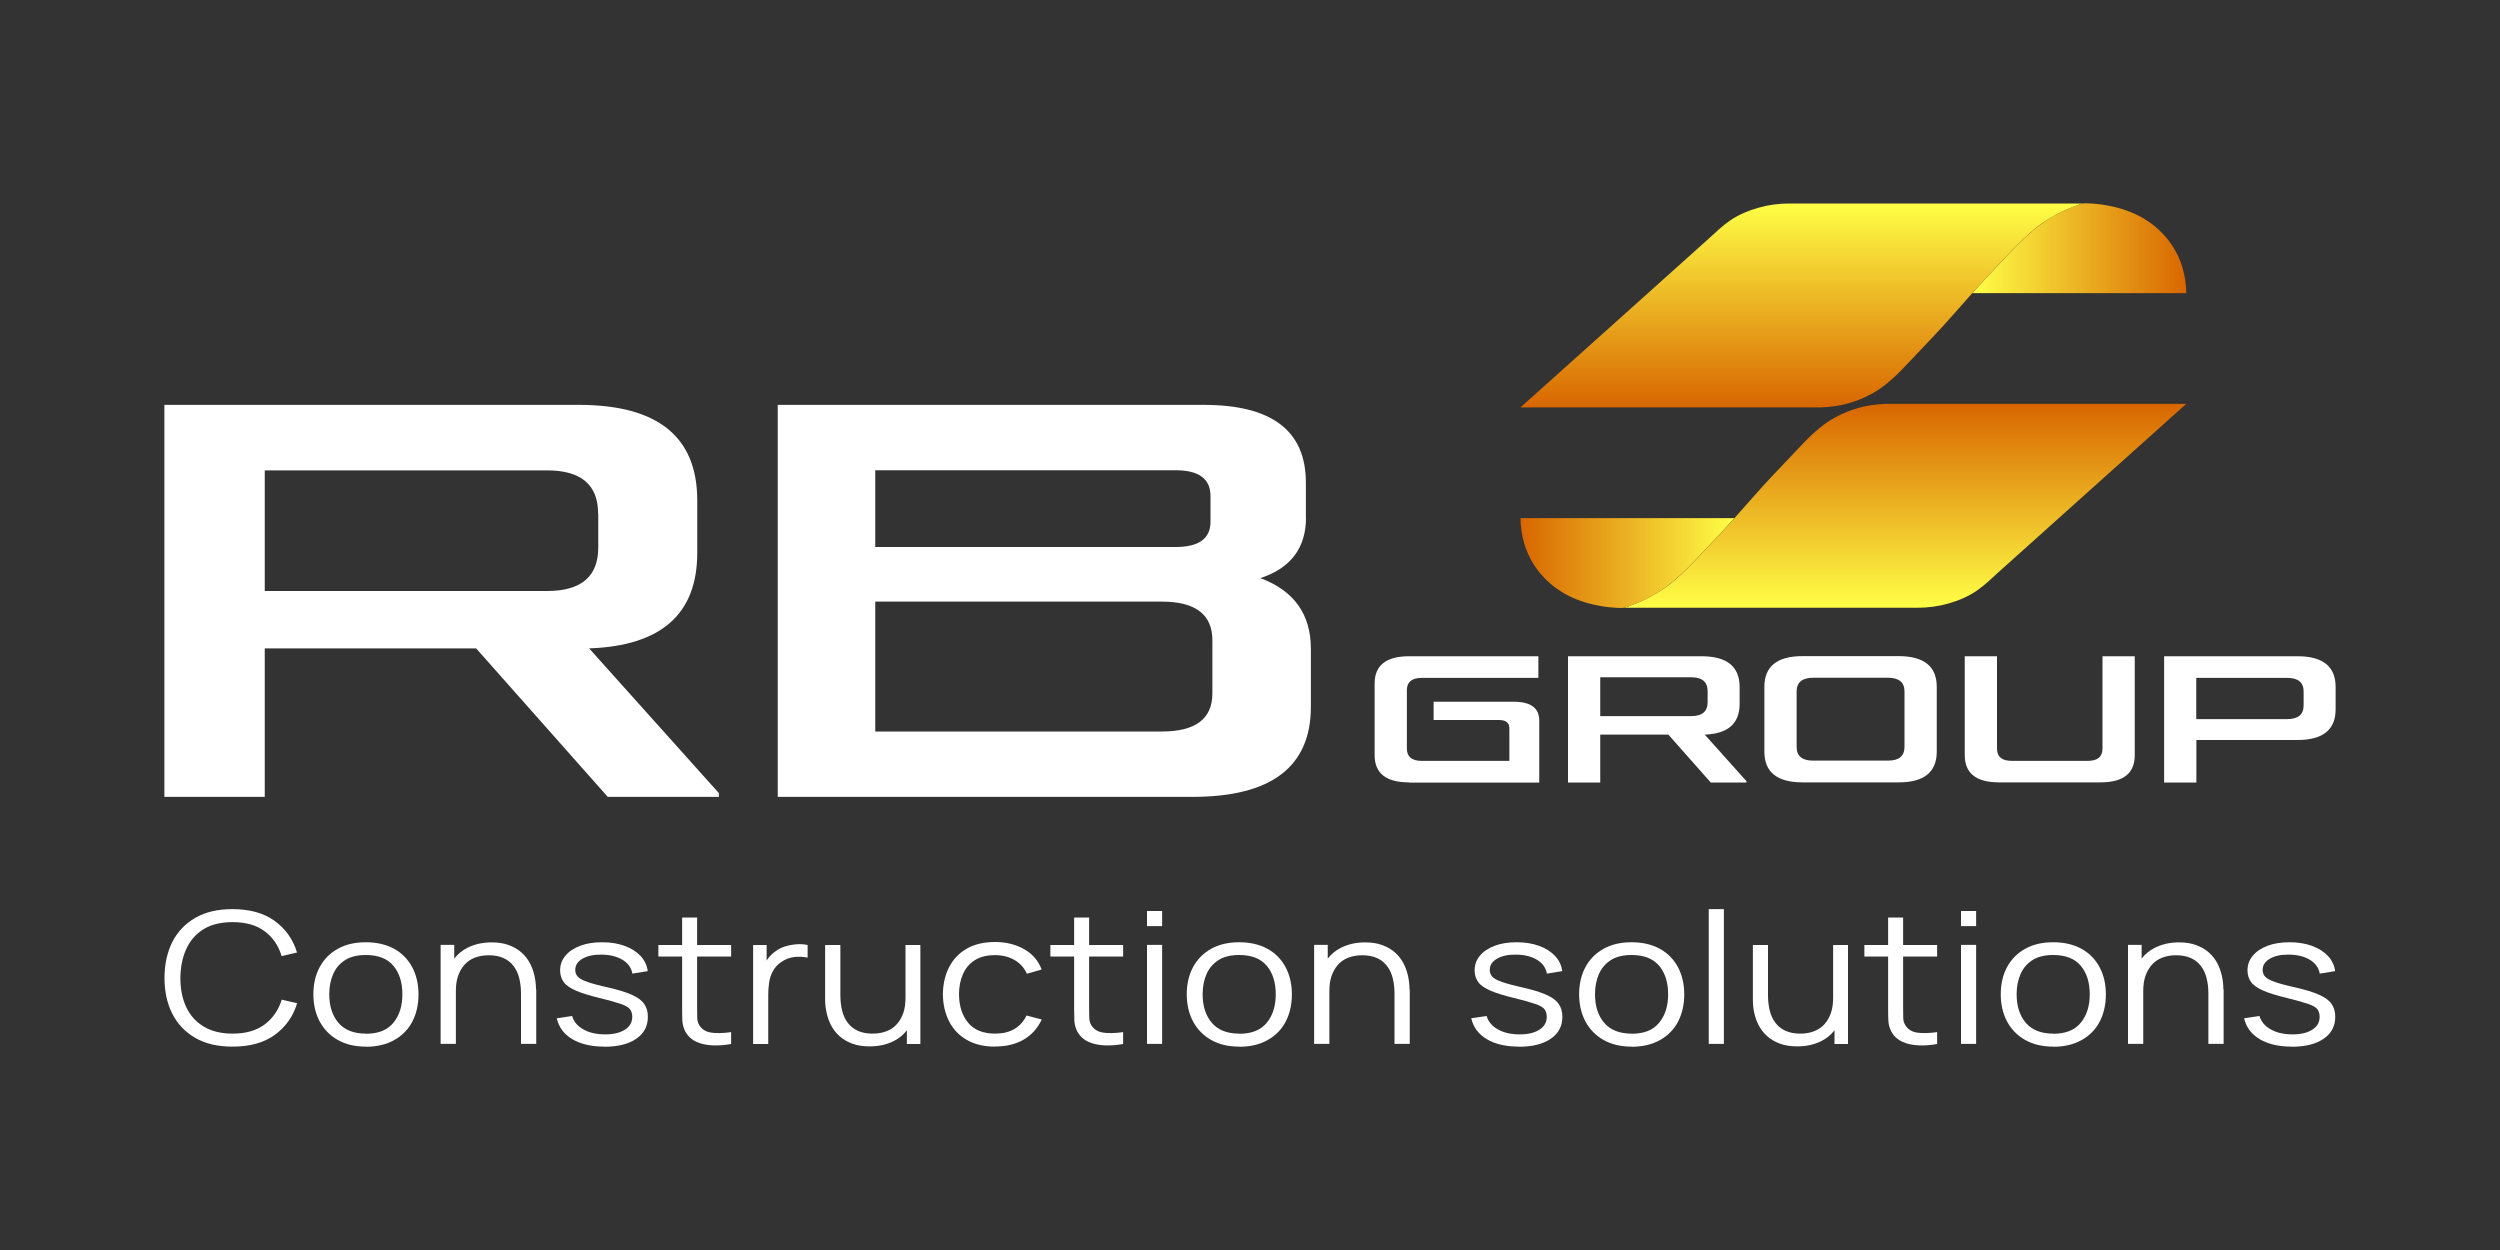 <?xml version="1.0" encoding="UTF-8"?> <svg xmlns="http://www.w3.org/2000/svg" xmlns:xlink="http://www.w3.org/1999/xlink" id="_Слой_1" data-name="Слой 1" viewBox="0 0 200 100"><rect x="0" y="0" width="200" height="100" fill="#333333" stroke="none"/> <defs> <style> .cls-1 { fill: url(#_Безымянный_градиент_171-4); } .cls-2 { fill: url(#_Безымянный_градиент_171-2); } .cls-3 { fill: url(#_Безымянный_градиент_171-3); } .cls-4 { fill: #fff; } .cls-5 { fill: url(#_Безымянный_градиент_171); } </style> <linearGradient id="_Безымянный_градиент_171" data-name="Безымянный градиент 171" x1="144.24" y1="32.59" x2="144.24" y2="16.27" gradientUnits="userSpaceOnUse"> <stop offset="0" stop-color="#d86600"></stop> <stop offset="1" stop-color="#ffff46"></stop> </linearGradient> <linearGradient id="_Безымянный_градиент_171-2" data-name="Безымянный градиент 171" x1="174.9" y1="19.86" x2="157.79" y2="19.86" xlink:href="#_Безымянный_градиент_171"></linearGradient> <linearGradient id="_Безымянный_градиент_171-3" data-name="Безымянный градиент 171" x1="3508.69" y1="-2597.1" x2="3508.69" y2="-2613.42" gradientTransform="translate(3660.98 -2564.79) rotate(-180)" xlink:href="#_Безымянный_градиент_171"></linearGradient> <linearGradient id="_Безымянный_градиент_171-4" data-name="Безымянный градиент 171" x1="3539.34" y1="-2609.83" x2="3522.23" y2="-2609.83" gradientTransform="translate(3660.98 -2564.79) rotate(-180)" xlink:href="#_Безымянный_градиент_171"></linearGradient> </defs> <g> <path class="cls-4" d="M18.6,83.73c-1.18,0-2.17-.23-2.98-.7-.81-.47-1.42-1.11-1.84-1.94-.42-.83-.62-1.78-.62-2.86s.21-2.03,.62-2.86c.42-.83,1.03-1.47,1.84-1.94,.81-.47,1.8-.7,2.98-.7,1.37,0,2.5,.31,3.37,.94,.87,.63,1.47,1.47,1.79,2.53l-1.23,.29c-.25-.84-.7-1.5-1.36-1.99-.65-.49-1.51-.73-2.57-.73-.93,0-1.7,.19-2.31,.56-.61,.38-1.07,.9-1.38,1.57-.31,.67-.47,1.45-.48,2.33,0,.88,.15,1.65,.46,2.32,.31,.67,.77,1.19,1.4,1.57,.62,.38,1.4,.57,2.32,.57,1.06,0,1.92-.25,2.57-.74s1.1-1.15,1.36-1.98l1.23,.29c-.32,1.06-.92,1.9-1.79,2.53-.87,.63-1.99,.94-3.37,.94Z"></path> <path class="cls-4" d="M29.27,83.73c-.88,0-1.63-.18-2.26-.54s-1.1-.85-1.44-1.48c-.33-.63-.5-1.35-.5-2.17s.17-1.56,.51-2.18c.34-.63,.82-1.11,1.45-1.46,.63-.35,1.37-.52,2.24-.52s1.64,.18,2.27,.53c.63,.35,1.11,.85,1.44,1.47,.33,.63,.5,1.35,.5,2.17s-.17,1.56-.5,2.19c-.33,.63-.82,1.12-1.45,1.47-.63,.35-1.38,.53-2.26,.53Zm0-1.03c.99,0,1.72-.29,2.2-.88,.48-.58,.72-1.34,.72-2.28s-.24-1.72-.73-2.29c-.48-.57-1.22-.85-2.2-.85-.66,0-1.21,.13-1.64,.4-.43,.27-.75,.64-.96,1.11-.21,.47-.32,1.02-.32,1.63,0,.95,.25,1.72,.74,2.29,.49,.57,1.22,.86,2.18,.86Z"></path> <path class="cls-4" d="M42.9,79.16v4.35h-1.22v-4.04c0-.44-.05-.84-.14-1.21-.09-.37-.24-.69-.45-.97s-.47-.49-.8-.64c-.33-.15-.72-.23-1.19-.23-.43,0-.8,.07-1.13,.2-.33,.13-.6,.32-.82,.57-.22,.25-.39,.55-.51,.9-.12,.35-.17,.75-.17,1.2v4.22h-1.22v-7.92h1.09v1.1c.28-.37,.64-.66,1.06-.87,.56-.28,1.2-.43,1.92-.43,.53,0,1,.07,1.39,.22,.4,.15,.73,.34,1.01,.59,.28,.25,.5,.53,.67,.85,.17,.32,.29,.66,.37,1.02,.08,.36,.12,.72,.12,1.07Z"></path> <path class="cls-4" d="M48.35,83.73c-1.04,0-1.9-.2-2.57-.6-.67-.4-1.08-.96-1.24-1.67l1.23-.18c.13,.45,.43,.81,.9,1.07,.47,.27,1.05,.4,1.74,.4s1.2-.13,1.59-.38c.39-.25,.58-.59,.58-1.03,0-.24-.06-.44-.18-.6s-.37-.3-.75-.43c-.38-.13-.94-.29-1.69-.47-.81-.2-1.43-.39-1.89-.59-.45-.2-.78-.42-.97-.68-.19-.26-.29-.57-.29-.94,0-.45,.14-.84,.43-1.18,.28-.34,.68-.6,1.18-.79,.5-.19,1.09-.28,1.76-.28s1.27,.1,1.79,.29c.53,.19,.95,.46,1.28,.81,.32,.35,.51,.75,.57,1.21l-1.23,.2c-.08-.46-.34-.83-.78-1.1-.44-.27-.99-.41-1.66-.42-.63-.01-1.14,.09-1.54,.32s-.59,.53-.59,.91c0,.21,.07,.39,.21,.54,.14,.15,.4,.29,.78,.42,.38,.13,.91,.28,1.61,.43,.82,.19,1.46,.38,1.92,.59,.47,.21,.8,.45,.99,.73,.2,.28,.3,.62,.3,1.03,0,.75-.31,1.34-.93,1.76-.62,.43-1.48,.64-2.57,.64Z"></path> <path class="cls-4" d="M55.77,76.52v4.08c0,.33,0,.61,.01,.83,0,.22,.06,.42,.17,.59,.2,.33,.51,.52,.94,.59,.43,.06,.96,.05,1.6-.04v.95c-.5,.09-.99,.13-1.47,.11-.48-.02-.92-.11-1.3-.28-.38-.17-.67-.43-.87-.78-.16-.29-.24-.59-.26-.89s-.02-.64-.02-1.03v-4.13h-1.9v-.92h1.9v-2.2h1.2v2.2h2.72v.92h-2.72Z"></path> <path class="cls-4" d="M64.61,75.6v1.01c-.32-.07-.68-.09-1.06-.05-.38,.04-.74,.18-1.06,.41-.3,.2-.52,.45-.67,.74-.15,.29-.25,.59-.29,.91-.05,.32-.07,.64-.07,.95v3.95h-1.21v-7.92h1.08v1.25c.05-.08,.11-.17,.17-.24,.16-.2,.33-.36,.52-.49,.23-.18,.5-.32,.8-.41,.31-.09,.62-.15,.93-.17,.31-.02,.6,0,.85,.06Z"></path> <path class="cls-4" d="M73.63,75.6v7.92h-1.08v-1.1c-.28,.37-.64,.66-1.06,.87-.56,.28-1.2,.42-1.92,.42-.53,0-1-.07-1.39-.22-.4-.15-.73-.34-1.01-.59-.28-.25-.5-.53-.67-.85-.17-.32-.29-.66-.37-1.02-.08-.36-.12-.72-.12-1.07v-4.36h1.22v4.04c0,.44,.05,.84,.14,1.21,.09,.37,.24,.69,.45,.97,.21,.28,.47,.49,.8,.64,.33,.15,.72,.23,1.19,.23,.43,0,.8-.07,1.13-.2,.33-.13,.6-.32,.82-.57,.22-.25,.39-.55,.51-.9,.12-.36,.17-.76,.17-1.2v-4.22h1.21Z"></path> <path class="cls-4" d="M79.61,83.73c-.89,0-1.65-.18-2.27-.54-.62-.36-1.09-.85-1.41-1.48-.32-.63-.49-1.35-.5-2.17,.01-.83,.18-1.56,.51-2.19,.33-.63,.8-1.12,1.42-1.47,.62-.35,1.37-.52,2.25-.52s1.68,.2,2.35,.59c.67,.39,1.12,.93,1.37,1.61l-1.18,.34c-.21-.47-.54-.84-.99-1.1-.45-.26-.97-.39-1.55-.39-.65,0-1.19,.13-1.62,.4-.43,.27-.74,.64-.95,1.11-.21,.47-.32,1.02-.32,1.63,.01,.95,.26,1.71,.74,2.28,.48,.57,1.2,.86,2.15,.86,.6,0,1.12-.12,1.54-.37,.42-.25,.75-.61,.97-1.08l1.22,.32c-.33,.7-.81,1.24-1.45,1.61-.64,.37-1.39,.55-2.28,.55Z"></path> <path class="cls-4" d="M87.13,76.52v4.08c0,.33,0,.61,.01,.83,.01,.22,.06,.42,.17,.59,.2,.33,.51,.52,.94,.59,.43,.06,.96,.05,1.6-.04v.95c-.5,.09-.99,.13-1.47,.11-.48-.02-.92-.11-1.3-.28-.38-.17-.67-.43-.87-.78-.16-.29-.24-.59-.26-.89-.01-.3-.02-.64-.02-1.03v-4.13h-1.9v-.92h1.9v-2.2h1.2v2.2h2.72v.92h-2.72Z"></path> <path class="cls-4" d="M91.76,74.09v-1.21h1.21v1.21h-1.21Zm0,9.42v-7.92h1.21v7.92h-1.21Z"></path> <path class="cls-4" d="M99.14,83.73c-.88,0-1.63-.18-2.26-.54s-1.1-.85-1.44-1.48c-.33-.63-.5-1.35-.5-2.17s.17-1.56,.51-2.18c.34-.63,.82-1.11,1.45-1.46,.63-.35,1.37-.52,2.24-.52s1.64,.18,2.27,.53c.63,.35,1.11,.85,1.44,1.47,.33,.63,.5,1.35,.5,2.17s-.17,1.56-.5,2.19c-.33,.63-.82,1.12-1.45,1.47-.63,.35-1.38,.53-2.26,.53Zm0-1.03c.99,0,1.72-.29,2.2-.88,.48-.58,.72-1.34,.72-2.28s-.24-1.72-.73-2.29c-.48-.57-1.22-.85-2.2-.85-.66,0-1.21,.13-1.64,.4-.43,.27-.75,.64-.96,1.11-.21,.47-.32,1.02-.32,1.63,0,.95,.25,1.72,.74,2.29,.49,.57,1.22,.86,2.18,.86Z"></path> <path class="cls-4" d="M112.78,79.16v4.35h-1.22v-4.04c0-.44-.05-.84-.14-1.21-.09-.37-.24-.69-.45-.97-.21-.28-.47-.49-.8-.64-.33-.15-.72-.23-1.19-.23-.43,0-.8,.07-1.13,.2-.33,.13-.6,.32-.82,.57-.22,.25-.39,.55-.51,.9-.12,.35-.17,.75-.17,1.2v4.22h-1.22v-7.92h1.09v1.1c.28-.37,.64-.66,1.06-.87,.56-.28,1.2-.43,1.92-.43,.53,0,.99,.07,1.39,.22,.4,.15,.73,.34,1.01,.59,.28,.25,.5,.53,.67,.85,.17,.32,.29,.66,.37,1.02,.08,.36,.12,.72,.12,1.07Z"></path> <path class="cls-4" d="M121.51,83.73c-1.04,0-1.9-.2-2.57-.6-.67-.4-1.08-.96-1.24-1.67l1.23-.18c.13,.45,.43,.81,.9,1.07,.47,.27,1.05,.4,1.74,.4s1.2-.13,1.59-.38c.39-.25,.58-.59,.58-1.03,0-.24-.06-.44-.18-.6s-.37-.3-.75-.43c-.38-.13-.94-.29-1.69-.47-.81-.2-1.43-.39-1.89-.59-.45-.2-.78-.42-.97-.68-.19-.26-.29-.57-.29-.94,0-.45,.14-.84,.43-1.18,.28-.34,.68-.6,1.18-.79,.5-.19,1.09-.28,1.76-.28s1.27,.1,1.79,.29c.53,.19,.95,.46,1.28,.81,.32,.35,.51,.75,.57,1.21l-1.23,.2c-.08-.46-.34-.83-.78-1.1-.44-.27-.99-.41-1.66-.42-.63-.01-1.14,.09-1.54,.32s-.59,.53-.59,.91c0,.21,.07,.39,.21,.54,.14,.15,.4,.29,.78,.42,.38,.13,.91,.28,1.61,.43,.82,.19,1.46,.38,1.92,.59,.47,.21,.8,.45,.99,.73,.2,.28,.3,.62,.3,1.03,0,.75-.31,1.34-.93,1.76-.62,.43-1.48,.64-2.57,.64Z"></path> <path class="cls-4" d="M130.53,83.73c-.88,0-1.63-.18-2.26-.54s-1.1-.85-1.44-1.48c-.33-.63-.5-1.35-.5-2.17s.17-1.56,.51-2.18c.34-.63,.82-1.11,1.45-1.46,.63-.35,1.37-.52,2.24-.52s1.64,.18,2.27,.53c.63,.35,1.11,.85,1.44,1.47,.33,.63,.5,1.35,.5,2.17s-.17,1.56-.5,2.19c-.33,.63-.82,1.12-1.45,1.47-.63,.35-1.38,.53-2.26,.53Zm0-1.03c.99,0,1.72-.29,2.2-.88,.48-.58,.72-1.34,.72-2.28s-.24-1.72-.73-2.29c-.48-.57-1.22-.85-2.2-.85-.66,0-1.21,.13-1.64,.4-.43,.27-.75,.64-.96,1.11-.21,.47-.32,1.02-.32,1.63,0,.95,.25,1.72,.74,2.29,.49,.57,1.22,.86,2.18,.86Z"></path> <path class="cls-4" d="M136.7,83.51v-10.78h1.21v10.78h-1.21Z"></path> <path class="cls-4" d="M147.84,75.6v7.92h-1.08v-1.1c-.28,.37-.64,.66-1.06,.87-.56,.28-1.2,.42-1.92,.42-.53,0-.99-.07-1.39-.22-.4-.15-.73-.34-1.01-.59-.28-.25-.5-.53-.67-.85-.17-.32-.29-.66-.37-1.02-.08-.36-.11-.72-.11-1.07v-4.36h1.21v4.04c0,.44,.05,.84,.14,1.21,.09,.37,.24,.69,.45,.97,.21,.28,.47,.49,.8,.64,.33,.15,.72,.23,1.19,.23,.43,0,.8-.07,1.13-.2,.33-.13,.6-.32,.82-.57,.22-.25,.39-.55,.51-.9,.12-.36,.17-.76,.17-1.2v-4.22h1.21Z"></path> <path class="cls-4" d="M152.25,76.52v4.08c0,.33,0,.61,.01,.83,0,.22,.06,.42,.17,.59,.2,.33,.51,.52,.94,.59,.43,.06,.96,.05,1.6-.04v.95c-.5,.09-.99,.13-1.47,.11-.48-.02-.92-.11-1.3-.28-.38-.17-.67-.43-.87-.78-.16-.29-.24-.59-.26-.89s-.02-.64-.02-1.03v-4.13h-1.9v-.92h1.9v-2.2h1.2v2.2h2.72v.92h-2.72Z"></path> <path class="cls-4" d="M156.88,74.09v-1.21h1.21v1.21h-1.21Zm0,9.42v-7.92h1.21v7.92h-1.21Z"></path> <path class="cls-4" d="M164.26,83.73c-.88,0-1.63-.18-2.26-.54s-1.1-.85-1.44-1.48c-.33-.63-.5-1.35-.5-2.17s.17-1.56,.51-2.18c.34-.63,.82-1.11,1.45-1.46,.63-.35,1.37-.52,2.24-.52s1.64,.18,2.27,.53c.63,.35,1.11,.85,1.44,1.47,.33,.63,.5,1.35,.5,2.17s-.17,1.56-.5,2.19c-.33,.63-.82,1.12-1.45,1.47-.63,.35-1.38,.53-2.26,.53Zm0-1.03c.99,0,1.72-.29,2.2-.88,.48-.58,.72-1.34,.72-2.28s-.24-1.72-.73-2.29c-.48-.57-1.22-.85-2.2-.85-.66,0-1.21,.13-1.64,.4-.43,.27-.75,.64-.96,1.11-.21,.47-.32,1.02-.32,1.63,0,.95,.25,1.72,.74,2.29,.49,.57,1.22,.86,2.18,.86Z"></path> <path class="cls-4" d="M177.89,79.16v4.35h-1.22v-4.04c0-.44-.05-.84-.14-1.21-.09-.37-.24-.69-.45-.97s-.47-.49-.8-.64c-.33-.15-.72-.23-1.19-.23-.43,0-.8,.07-1.13,.2-.33,.13-.6,.32-.82,.57-.22,.25-.39,.55-.51,.9-.12,.35-.17,.75-.17,1.2v4.22h-1.22v-7.92h1.09v1.1c.28-.37,.64-.66,1.06-.87,.56-.28,1.2-.43,1.92-.43,.53,0,.99,.07,1.39,.22,.4,.15,.73,.34,1.01,.59,.28,.25,.5,.53,.67,.85,.17,.32,.29,.66,.37,1.02,.08,.36,.12,.72,.12,1.07Z"></path> <path class="cls-4" d="M183.34,83.73c-1.04,0-1.9-.2-2.57-.6-.67-.4-1.08-.96-1.24-1.67l1.23-.18c.13,.45,.43,.81,.9,1.07,.47,.27,1.05,.4,1.74,.4s1.2-.13,1.59-.38c.39-.25,.58-.59,.58-1.03,0-.24-.06-.44-.18-.6s-.37-.3-.75-.43c-.38-.13-.94-.29-1.69-.47-.81-.2-1.43-.39-1.89-.59-.45-.2-.78-.42-.97-.68-.19-.26-.29-.57-.29-.94,0-.45,.14-.84,.43-1.18,.28-.34,.68-.6,1.18-.79,.5-.19,1.09-.28,1.76-.28s1.27,.1,1.79,.29c.53,.19,.95,.46,1.28,.81,.32,.35,.51,.75,.57,1.21l-1.23,.2c-.08-.46-.34-.83-.78-1.1-.44-.27-.99-.41-1.66-.42-.63-.01-1.14,.09-1.54,.32s-.59,.53-.59,.91c0,.21,.07,.39,.21,.54,.14,.15,.4,.29,.78,.42,.38,.13,.91,.28,1.61,.43,.82,.19,1.46,.38,1.92,.59,.47,.21,.8,.45,.99,.73,.2,.28,.3,.62,.3,1.03,0,.75-.31,1.34-.93,1.76-.62,.43-1.48,.64-2.57,.64Z"></path> </g> <g> <g> <path class="cls-4" d="M112.72,62.59c-1.84,0-2.75-.73-2.75-2.18v-5.73c0-1.45,.92-2.18,2.75-2.18h10.35v1.73h-9.33c-.79,0-1.19,.33-1.19,.98v4.68c0,.65,.4,.98,1.19,.98h7.01v-2.61c0-.44-.28-.66-.84-.66h-5.22v-1.46h6.42c1.35,0,2.03,.5,2.03,1.51v4.96h-10.43Z"></path> <path class="cls-4" d="M125.44,52.5h10.68c2.03,0,3.05,.82,3.05,2.46v1.35c0,1.57-.93,2.39-2.79,2.46l3.34,3.73v.1h-2.86l-3.39-3.83h-5.45v3.83h-2.58v-10.1Zm11.17,2.8c0-.75-.44-1.12-1.32-1.12h-7.27v3.11h7.27c.88,0,1.32-.37,1.32-1.12v-.87Z"></path> <path class="cls-4" d="M144.2,62.59c-2.03,0-3.05-.82-3.05-2.46v-5.18c0-1.64,1.02-2.46,3.05-2.46h7.69c2.03,0,3.05,.82,3.05,2.46v5.18c0,1.64-1.02,2.46-3.05,2.46h-7.69Zm.85-8.37c-.88,0-1.32,.37-1.32,1.1v4.43c0,.74,.44,1.1,1.32,1.1h5.99c.88,0,1.32-.37,1.32-1.1v-4.43c0-.74-.44-1.1-1.32-1.1h-5.99Z"></path> <path class="cls-4" d="M159.92,62.59c-1.83,0-2.74-.73-2.74-2.18v-7.91h2.58v7.39c0,.65,.39,.98,1.18,.98h6.08c.78,0,1.18-.33,1.18-.98v-7.39h2.58v7.91c0,1.45-.91,2.18-2.74,2.18h-8.13Z"></path> <path class="cls-4" d="M173.12,52.5h10.68c2.03,0,3.05,.82,3.05,2.46v1.78c0,1.64-1.02,2.46-3.05,2.46h-8.09v3.4h-2.58v-10.1Zm11.17,2.83c0-.74-.44-1.1-1.32-1.1h-7.27v3.3h7.27c.88,0,1.32-.37,1.32-1.1v-1.09Z"></path> </g> <g> <path class="cls-5" d="M166.85,16.27s-.19,.01-.32,.04c-.09,.02-.18,.05-.27,.08s-.15,.07-.23,.1c-.24,.09-.48,.18-.71,.28s-.46,.21-.69,.33-.44,.24-.66,.37-.42,.27-.63,.41c-.12,.09-.24,.17-.35,.26-.73,.57-1.37,1.2-2,1.86-.29,.3-.58,.61-.87,.92-.79,.83-1.57,1.68-2.34,2.53-.01,.02-.03,.03-.04,.05-.5,.56-.99,1.12-1.49,1.68-1.05,1.21-2.18,2.36-3.28,3.53-.98,1.04-1.96,2.11-3.28,2.82-.59,.32-1.22,.57-1.87,.75s-1.38,.28-2.09,.31c-.09,0-.18,0-.27,0h-23.82l5.37-4.81s9.69-8.69,9.69-8.69c.55-.5,1.09-1.03,1.72-1.46,.67-.45,1.45-.79,2.25-1.01,.8-.23,1.63-.34,2.47-.34h23.43c.05,0,.27,0,.27,0Z"></path> <path class="cls-2" d="M174.9,23.45h-17.11c.77-.85,1.54-1.7,2.34-2.53,.29-.31,.58-.61,.87-.92,.62-.65,1.27-1.29,2-1.86,.2-.15,.4-.3,.6-.44s.42-.27,.64-.4,.44-.24,.67-.35c.38-.18,.77-.35,1.17-.5,.24-.09,.51-.18,.77-.19,.31,0,.62,.03,.93,.06,.03,0,.06,0,.09,.01,.21,.02,.42,.05,.62,.09s.4,.08,.6,.12,.38,.1,.57,.15,.36,.12,.54,.18,.35,.14,.52,.21,.33,.16,.49,.24,.31,.17,.46,.27,.29,.19,.43,.29,.27,.21,.4,.32,.25,.22,.37,.34,.23,.24,.34,.36,.21,.25,.31,.38,.19,.27,.28,.4,.17,.28,.25,.42,.15,.29,.22,.44,.13,.3,.19,.45,.11,.31,.15,.47,.09,.32,.12,.48,.07,.33,.09,.49,.04,.34,.06,.51c.01,.16,.02,.31,.02,.47Z"></path> <path class="cls-3" d="M129.69,48.63s.19-.01,.32-.04c.09-.02,.18-.05,.27-.08s.15-.07,.23-.1c.24-.09,.48-.18,.71-.28s.46-.21,.69-.33,.44-.24,.66-.37,.42-.27,.63-.41c.12-.09,.24-.17,.35-.26,.73-.57,1.37-1.2,2-1.86,.29-.3,.58-.61,.87-.92,.79-.83,1.57-1.68,2.34-2.53,.01-.02,.03-.03,.04-.05,.5-.56,.99-1.12,1.49-1.68,1.05-1.21,2.18-2.36,3.28-3.53,.98-1.04,1.96-2.11,3.28-2.82,.59-.32,1.22-.57,1.87-.75s1.38-.28,2.09-.31c.09,0,.18,0,.27,0h23.82l-5.37,4.81s-9.69,8.69-9.69,8.69c-.55,.5-1.09,1.03-1.72,1.46-.67,.45-1.45,.79-2.25,1.01-.8,.23-1.63,.34-2.47,.34h-23.43c-.05,0-.27,0-.27,0Z"></path> <path class="cls-1" d="M121.64,41.45h17.11c-.77,.85-1.54,1.7-2.34,2.53-.29,.31-.58,.61-.87,.92-.62,.65-1.27,1.29-2,1.86-.2,.15-.4,.3-.6,.44s-.42,.27-.64,.4-.44,.24-.67,.35c-.38,.18-.77,.35-1.17,.5-.24,.09-.51,.18-.77,.19-.31,0-.62-.03-.93-.06-.03,0-.06,0-.09-.01-.21-.02-.42-.05-.62-.09s-.4-.08-.6-.12-.38-.1-.57-.15-.36-.12-.54-.18-.35-.14-.52-.21-.33-.16-.49-.24-.31-.17-.46-.27-.29-.19-.43-.29-.27-.21-.4-.32-.25-.22-.37-.34-.23-.24-.34-.36-.21-.25-.31-.38-.19-.27-.28-.4-.17-.28-.25-.42-.15-.29-.22-.44-.13-.3-.19-.45-.11-.31-.15-.47-.09-.32-.12-.48-.07-.33-.09-.49-.04-.34-.06-.51c-.01-.16-.02-.31-.02-.47Z"></path> </g> <g> <path class="cls-4" d="M13.15,32.39H46.31c6.31,0,9.47,2.55,9.47,7.64v4.2c0,4.89-2.88,7.44-8.65,7.64l10.38,11.58v.3h-8.89l-10.53-11.88H21.18v11.88H13.15v-31.36Zm34.7,8.71c0-2.32-1.36-3.47-4.09-3.47H21.18v9.65h22.59c2.72,0,4.09-1.16,4.09-3.47v-2.7Z"></path> <path class="cls-4" d="M104.48,41.4c0,2.43-1.22,4.05-3.65,4.85,2.69,1,4.04,2.89,4.04,5.66v4.63c0,4.8-3.16,7.21-9.47,7.21H62.22v-31.36h34.08c5.45,0,8.17,2.07,8.17,6.22v2.79Zm-34.46,2.36h24.03c1.86,0,2.79-.67,2.79-2.02v-2.06c0-1.37-.93-2.06-2.79-2.06h-24.03v6.13Zm0,4.38v10.38h22.93c2.69,0,4.04-1.01,4.04-3.05v-4.25c0-2.06-1.35-3.09-4.04-3.09h-22.93Z"></path> </g> </g> </svg> 